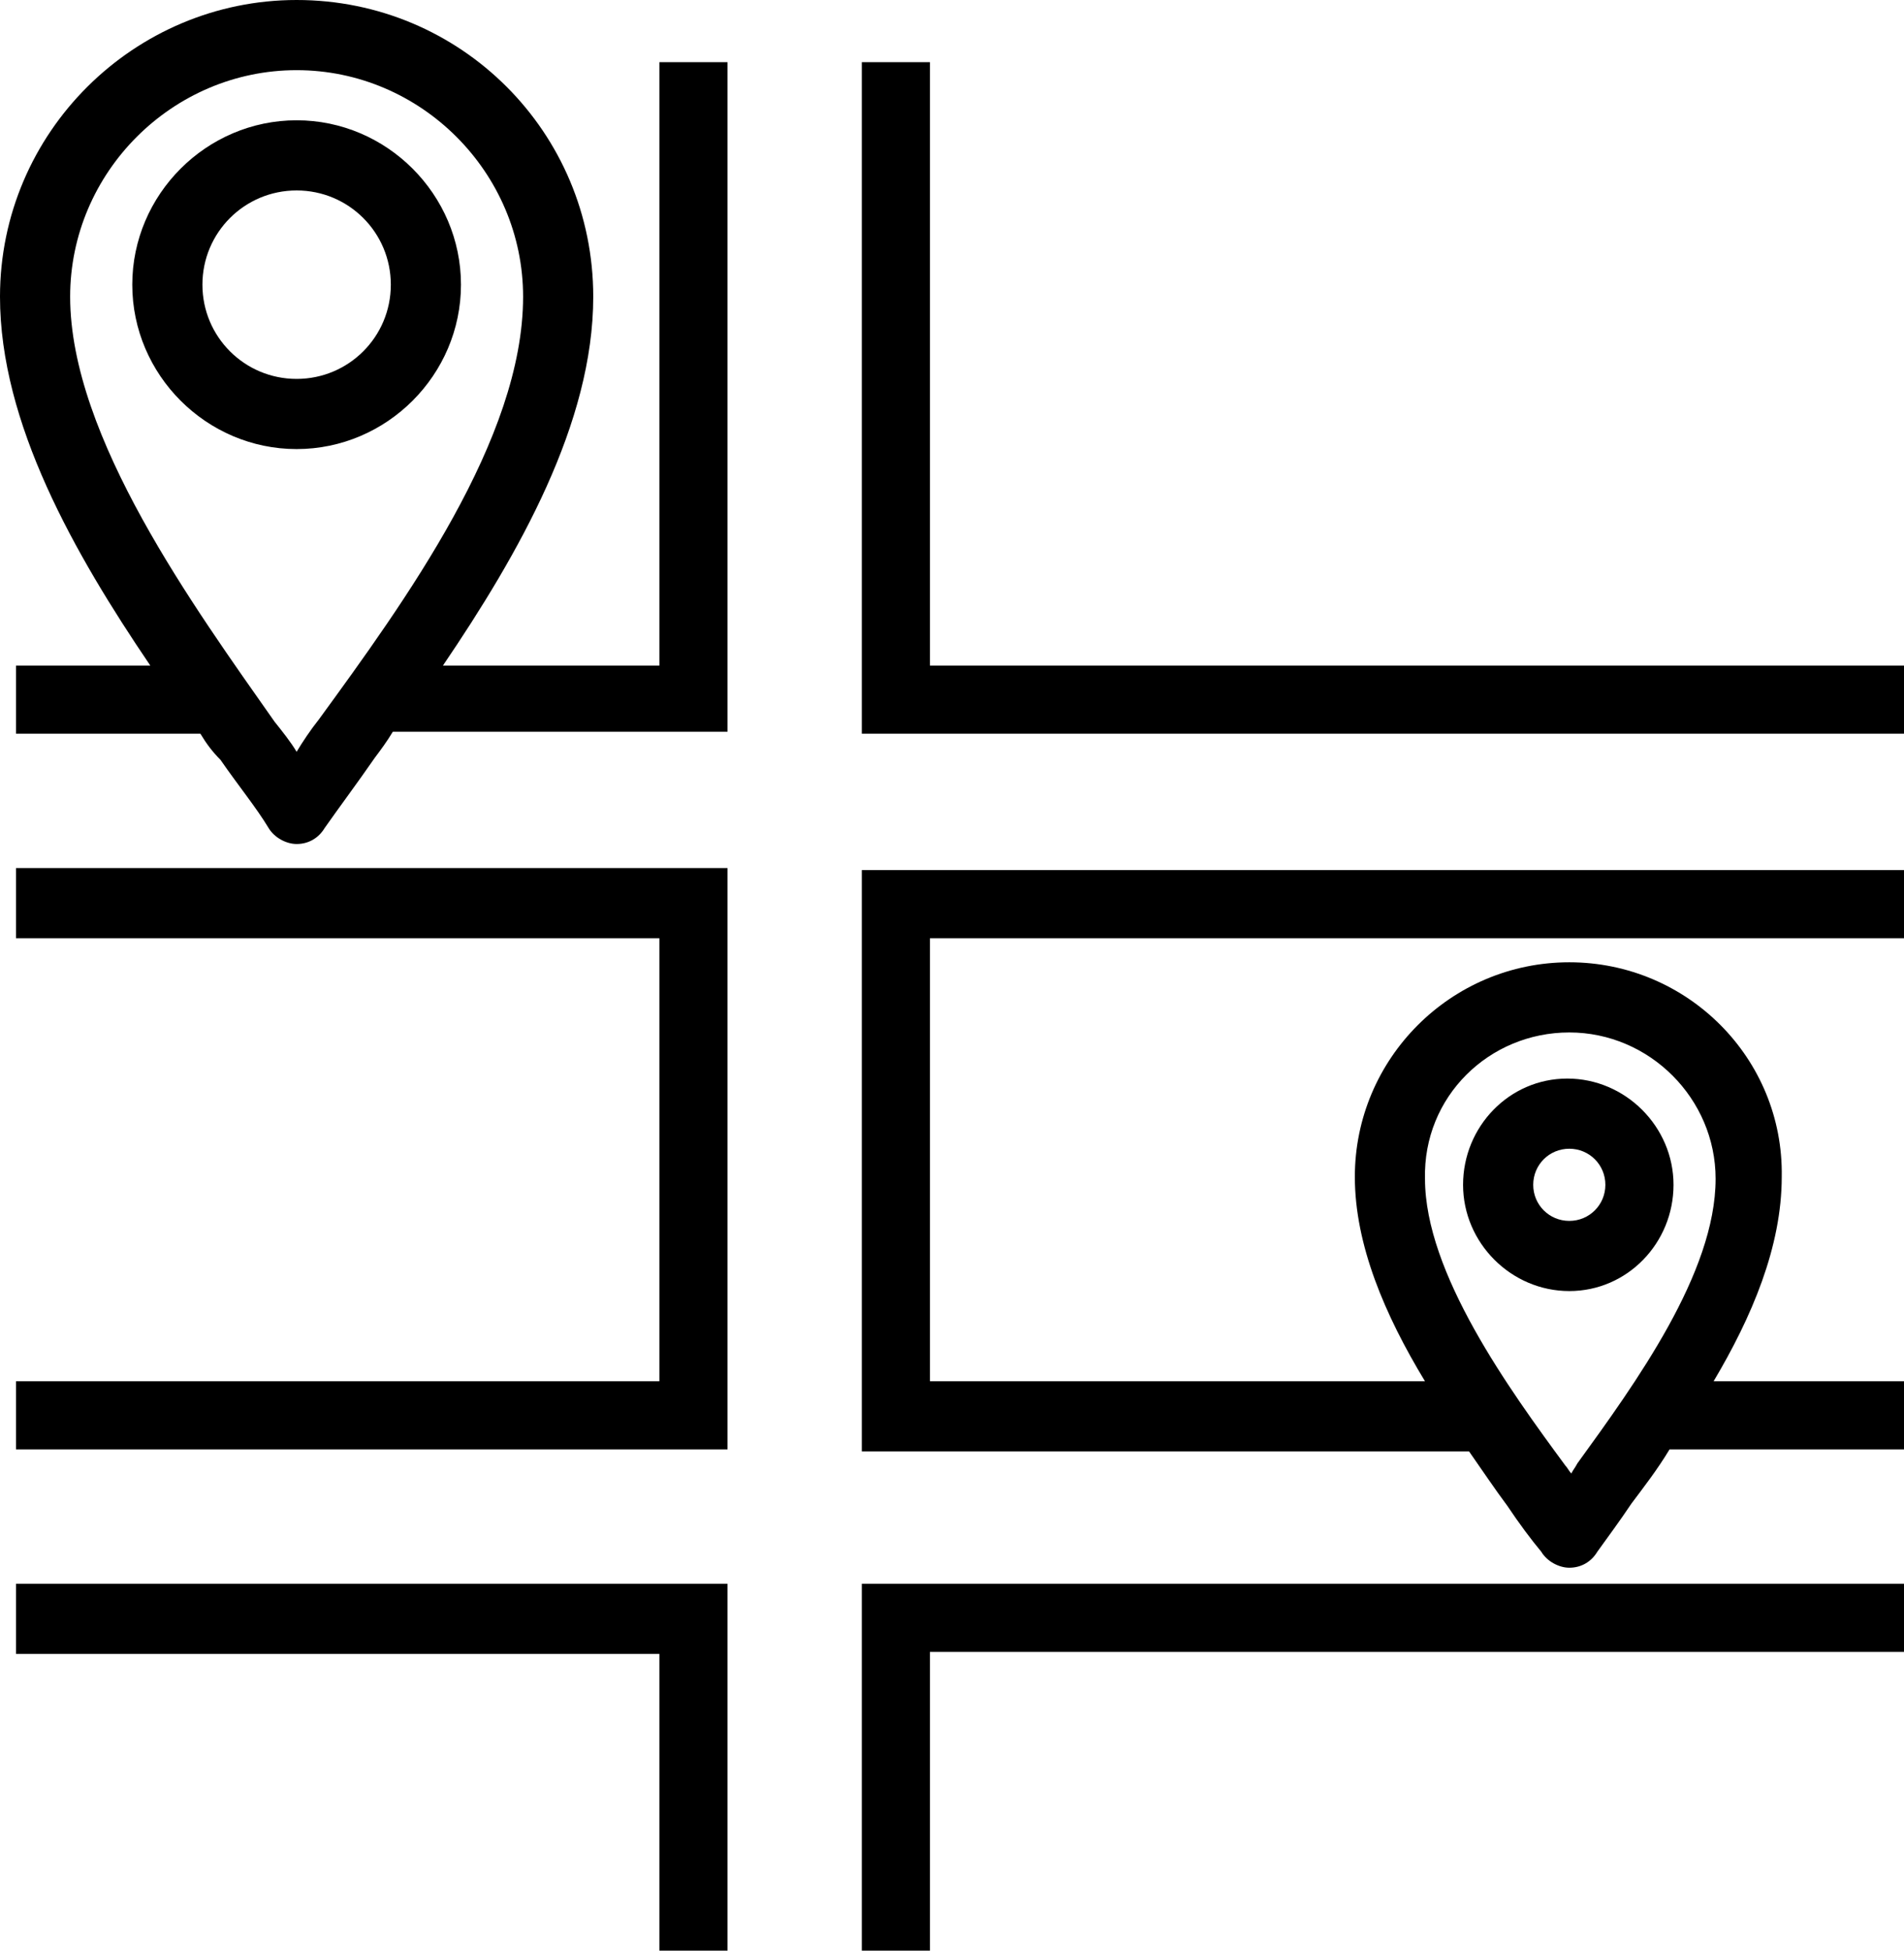 <?xml version="1.0" encoding="utf-8"?>
<!-- Generator: Adobe Illustrator 27.7.0, SVG Export Plug-In . SVG Version: 6.00 Build 0)  -->
<svg version="1.1" id="Capa_1" xmlns="http://www.w3.org/2000/svg" xmlns:xlink="http://www.w3.org/1999/xlink" x="0px" y="0px"
	 viewBox="0 0 95 97.3" style="enable-background:new 0 0 95 97.3;" xml:space="preserve">
<path d="M32.9,33.2H22.1c3.8-5.6,7.5-12.1,7.5-18.4C29.6,6.6,23,0,14.8,0C6.7,0,0,6.6,0,14.8c0,6.3,3.7,12.8,7.5,18.4H0.8v3.4H10
	c0.3,0.5,0.6,0.9,1,1.3c0.9,1.3,1.8,2.4,2.4,3.4c0.3,0.5,0.9,0.8,1.4,0.8l0,0c0.6,0,1.1-0.3,1.4-0.8c0.7-1,1.6-2.2,2.5-3.5
	c0.3-0.4,0.6-0.8,0.9-1.3h16.7V3.1h-3.4L32.9,33.2L32.9,33.2z M15.9,35.9c-0.4,0.5-0.8,1.1-1.1,1.6c-0.3-0.5-0.7-1-1.1-1.5
	C9.7,30.3,3.5,21.8,3.5,14.8c0-6.2,5.1-11.3,11.3-11.3s11.3,5.1,11.3,11.3C26.1,21.9,20.2,30,15.9,35.9z M0.8,43.3h35.5v29H0.8v-3.4
	h32.1V46.8H0.8V43.3z M0.8,79h35.5v18.3h-3.4V82.5H0.8V79z M95,33.2v3.4H43V3.1h3.4v30.1H95z M43,79h52v3.4H46.4v14.9H43V79z
	 M43,72.4h30.3c0.7,1,1.3,1.9,1.9,2.7c0.6,0.9,1.2,1.7,1.7,2.3c0.3,0.5,0.9,0.8,1.4,0.8l0,0c0.6,0,1.1-0.3,1.4-0.8
	c0.5-0.7,1.1-1.5,1.7-2.4c0.6-0.8,1.3-1.7,1.9-2.7H95v-3.4h-9.5c1.9-3.2,3.4-6.7,3.4-10.2C89,52.8,84.2,48,78.3,48
	c-5.9,0-10.7,4.8-10.7,10.7c0,3.4,1.5,6.9,3.5,10.2H46.4V46.8H95v-3.4H43V72.4z M78.3,51.5c4,0,7.3,3.3,7.3,7.3
	c0,4.7-4,10.2-6.9,14.2c-0.1,0.2-0.2,0.3-0.3,0.5c-0.1-0.1-0.2-0.3-0.3-0.4c-2.8-3.8-7-9.6-7-14.3C71,54.7,74.3,51.5,78.3,51.5z
	 M14.8,6c-4.5,0-8.2,3.7-8.2,8.2s3.7,8.2,8.2,8.2s8.2-3.7,8.2-8.2S19.3,6,14.8,6z M14.8,18.9c-2.6,0-4.7-2.1-4.7-4.7
	s2.1-4.7,4.7-4.7s4.7,2.1,4.7,4.7C19.5,16.8,17.4,18.9,14.8,18.9z M83.5,59.1c0-2.9-2.4-5.3-5.3-5.3S73,56.2,73,59.1
	s2.4,5.3,5.3,5.3S83.5,62,83.5,59.1z M76.5,59.1c0-1,0.8-1.8,1.8-1.8s1.8,0.8,1.8,1.8c0,1-0.8,1.8-1.8,1.8S76.5,60.1,76.5,59.1z"/>
</svg>

